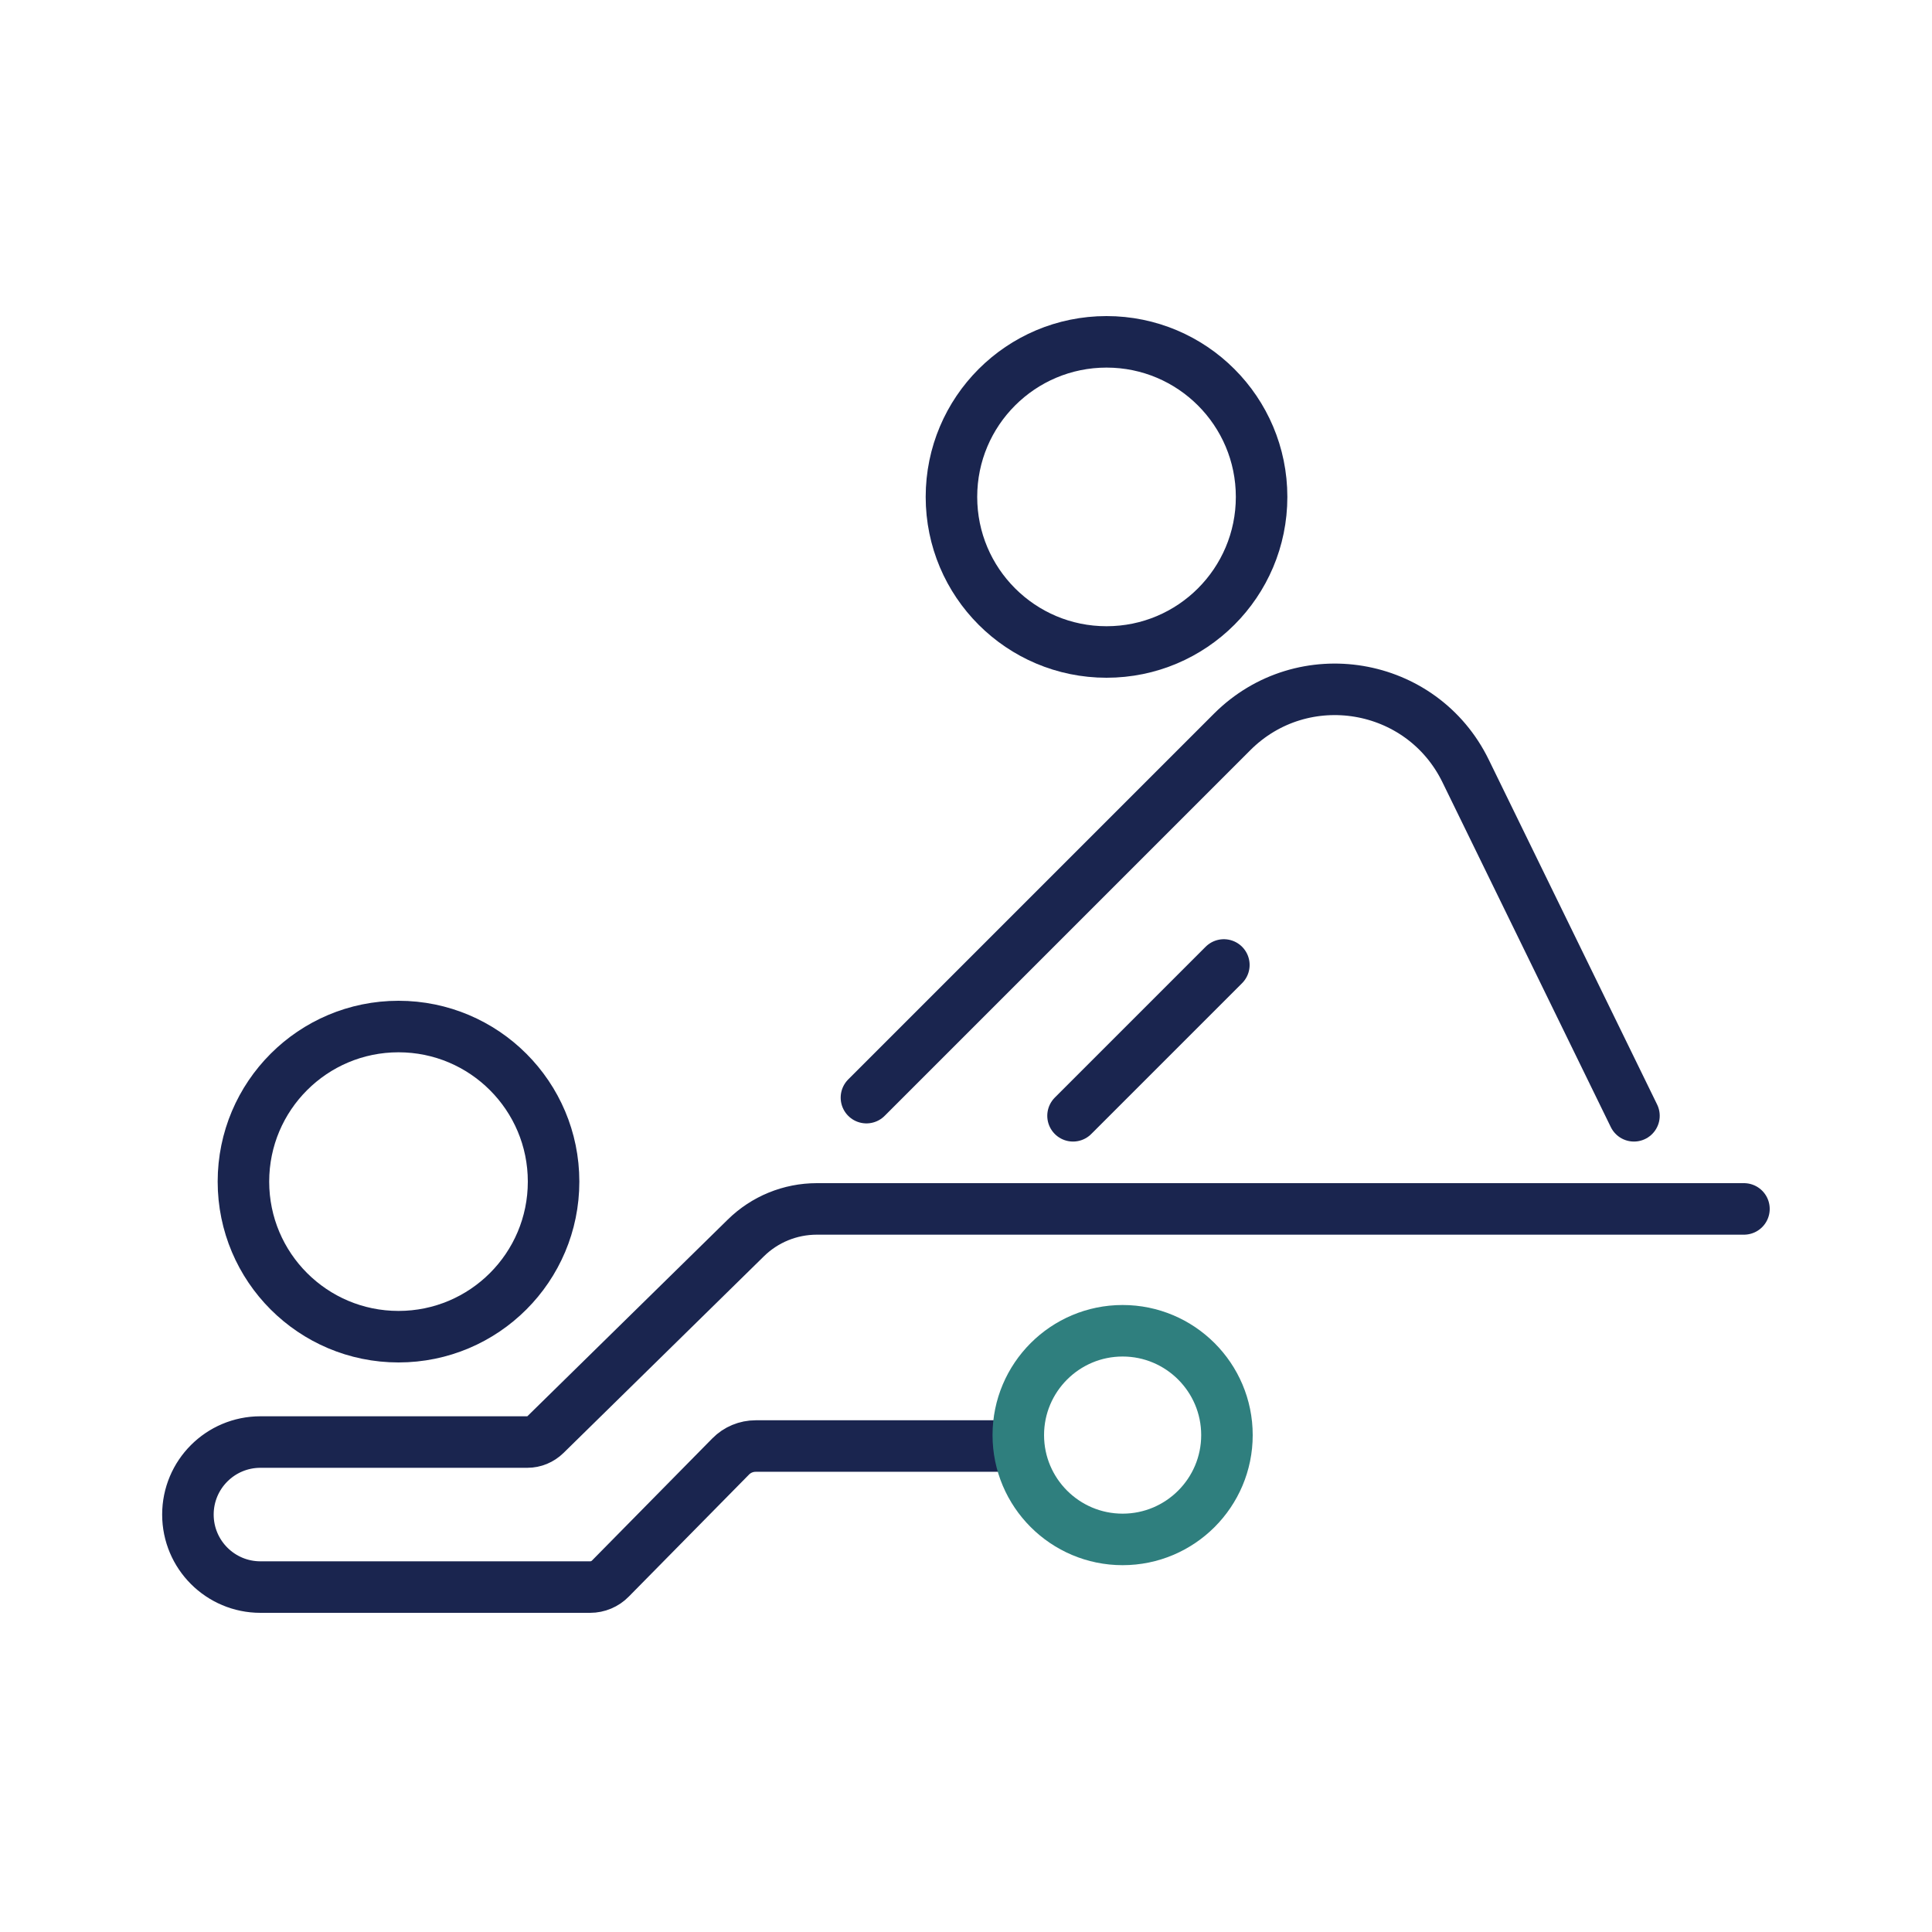 <?xml version="1.0" encoding="UTF-8"?>
<svg xmlns="http://www.w3.org/2000/svg" id="a" data-name="Layer 1" width="720" height="720" viewBox="0 0 150 150">
  <g>
    <path d="M135.4,93.86H63.42c-2.07,0-4.05.81-5.52,2.26l-15.55,15.26c-.38.37-.88.58-1.41.58h-20.72c-3.11,0-5.63,2.52-5.63,5.63h0c0,3.11,2.52,5.63,5.63,5.63h25.6c.59,0,1.16-.24,1.57-.66l9.34-9.48c.51-.52,1.21-.81,1.94-.81h20.07" style="fill: none; stroke: #1a254f; stroke-linecap: round; stroke-linejoin: round; stroke-width: 4px;"/>
    <circle cx="30.94" cy="91.74" r="12.04" style="fill: none; stroke: #1a254f; stroke-linecap: round; stroke-linejoin: round; stroke-width: 4px;"/>
    <circle cx="85.91" cy="38.58" r="12.04" style="fill: none; stroke: #1a254f; stroke-linecap: round; stroke-linejoin: round; stroke-width: 4px;"/>
    <line x1="83.31" y1="86.63" x2="95.02" y2="74.92" style="fill: none; stroke: #1a254f; stroke-linecap: round; stroke-linejoin: round; stroke-width: 4px;"/>
    <path d="M67.27,85.22l28.39-28.39c5.48-5.48,14.73-3.94,18.13,3.03l13.07,26.77" style="fill: none; stroke: #1a254f; stroke-linecap: round; stroke-linejoin: round; stroke-width: 4px;"/>
    <path d="M87.16,103.32c4.47,0,8.1,3.63,8.1,8.1s-3.63,8.1-8.1,8.1-8.1-3.63-8.1-8.1,3.63-8.1,8.1-8.1Z" style="fill: none; stroke: #2f7f7e; stroke-miterlimit: 10; stroke-width: 4px;"/>
  </g>
  <rect x="-1.12" y="0" width="150" height="150" style="fill: none;"/>
</svg>
